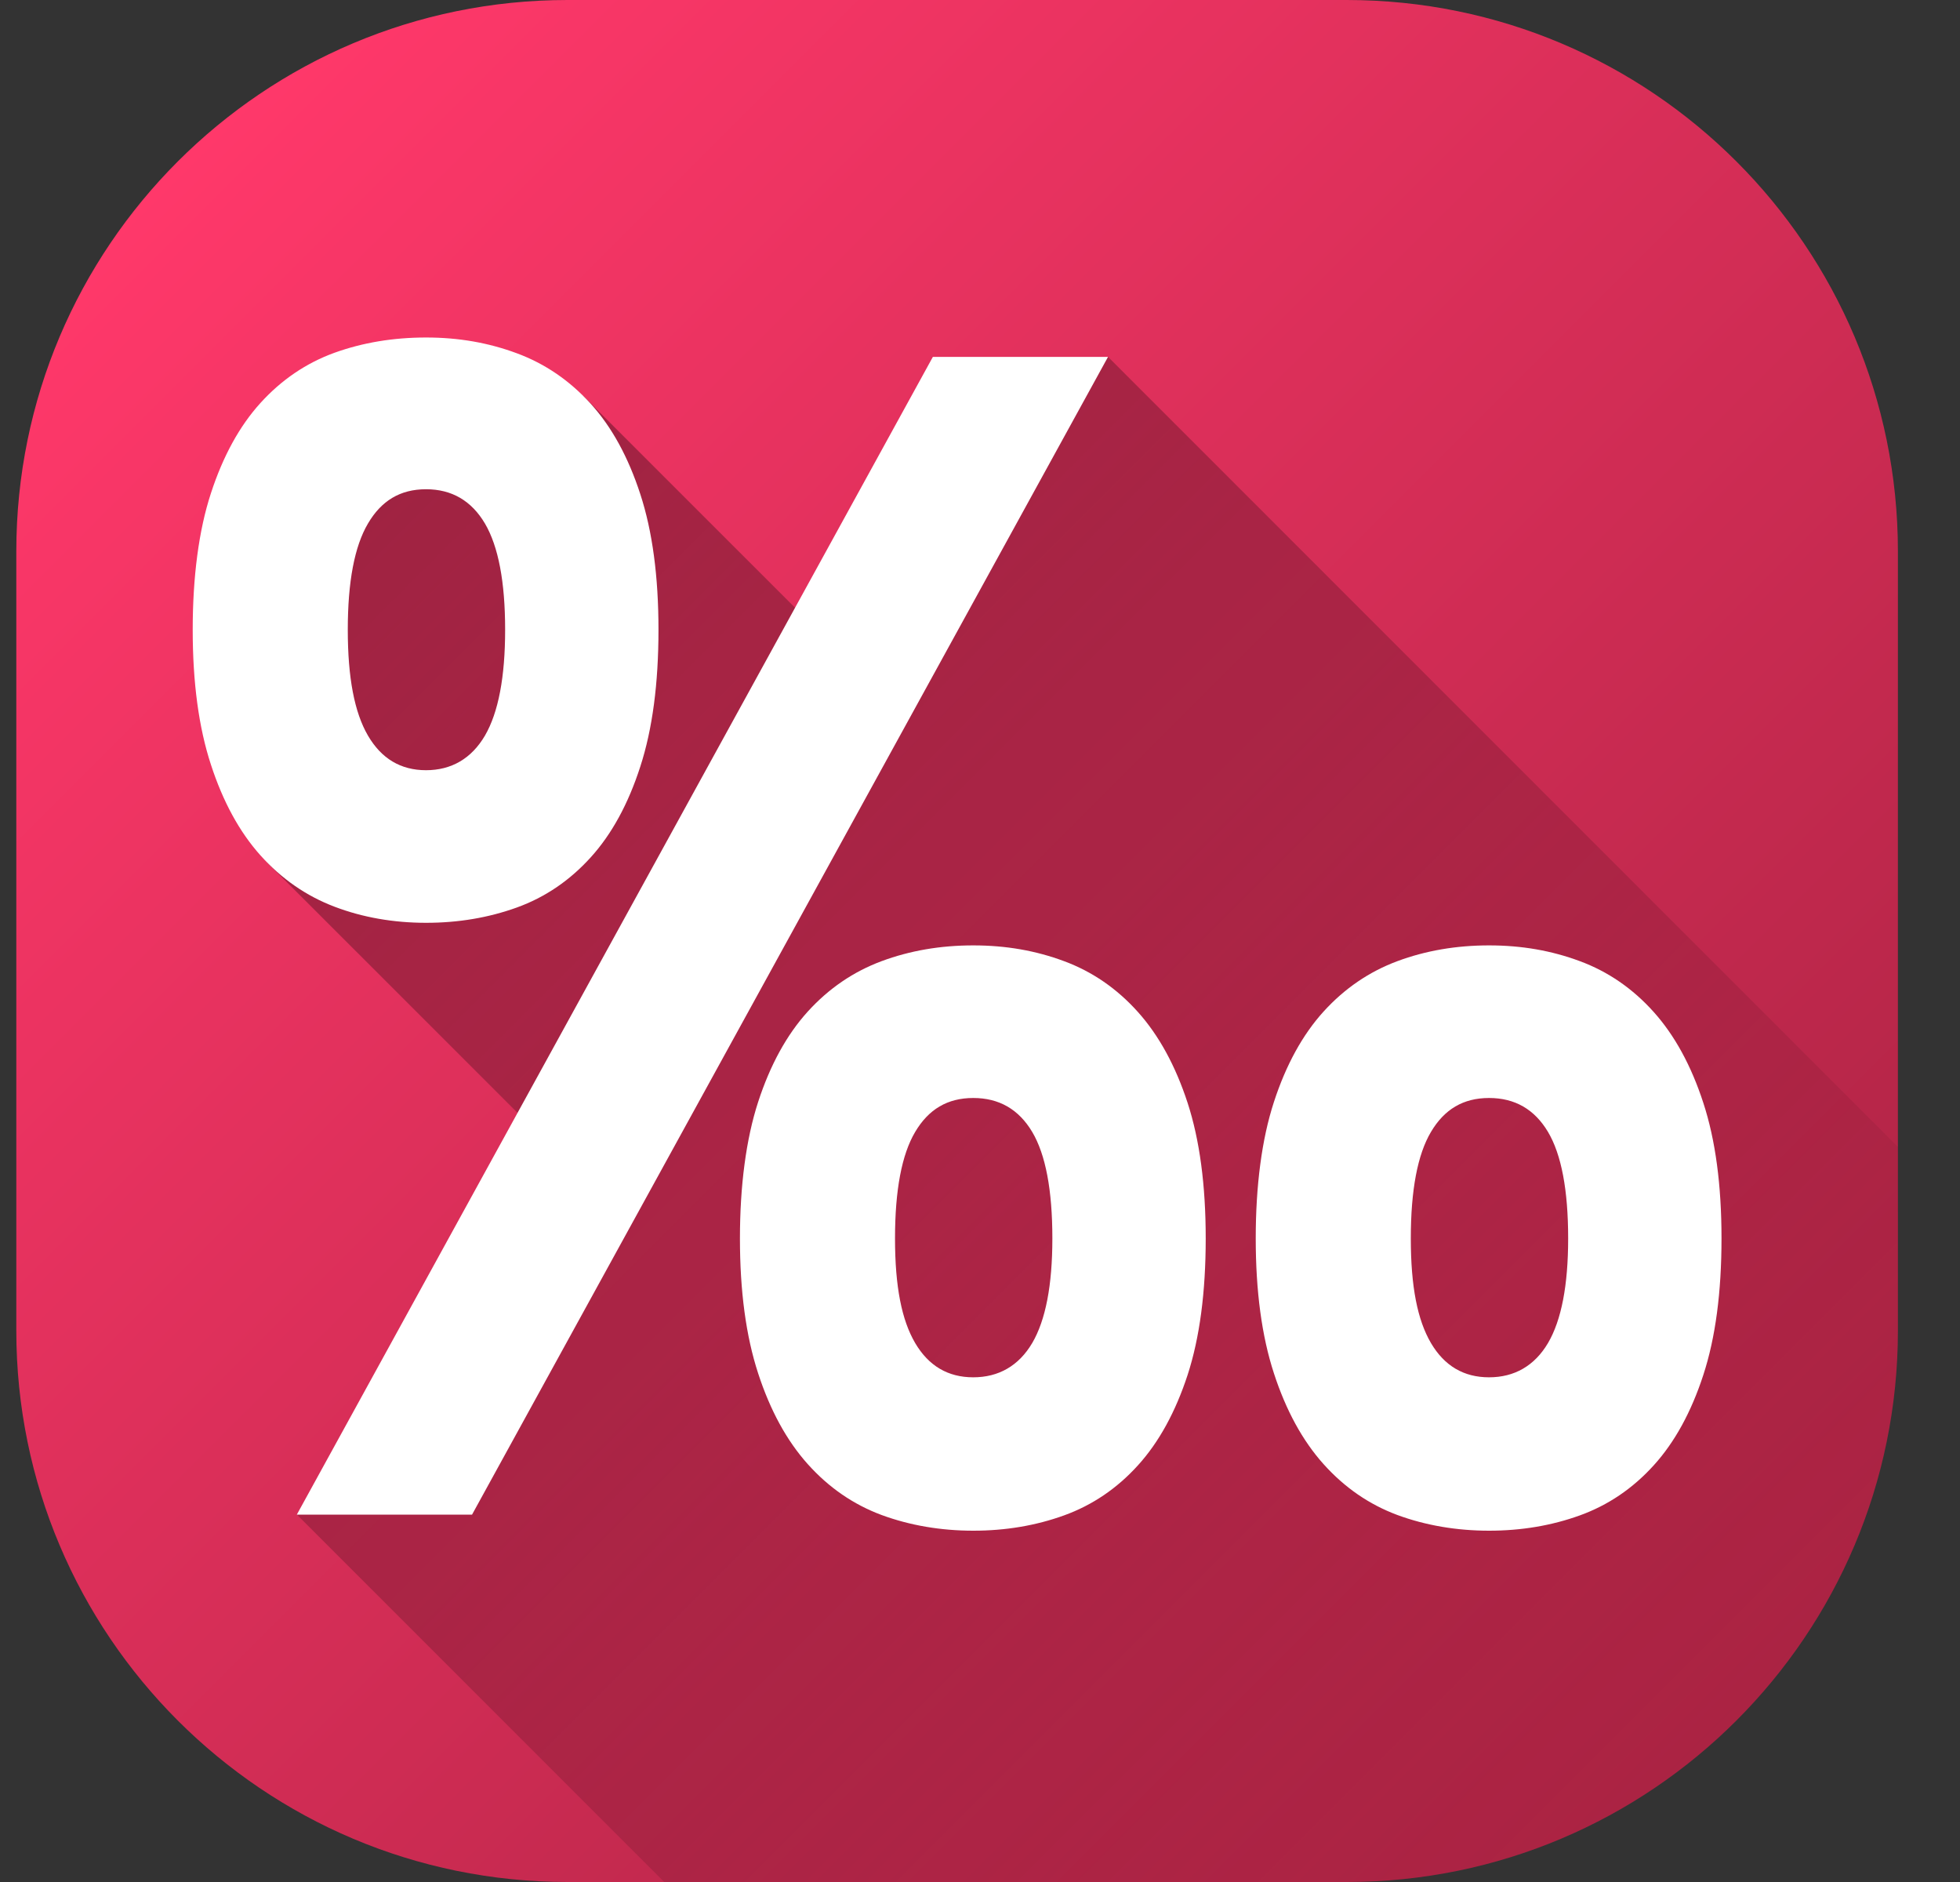 <svg width="25" height="24" viewBox="0 0 25 24" fill="none" xmlns="http://www.w3.org/2000/svg">
<rect x="0" y="0" width="25" height="24" fill="#333333" stroke="none"/>
<g clip-path="url(#clip0_1743_1180)">
<path d="M17.177 0H7.239C3.356 0 0.208 3.148 0.208 7.031V16.969C0.208 20.852 3.356 24 7.239 24H17.177C21.06 24 24.208 20.852 24.208 16.969V7.031C24.208 3.148 21.06 0 17.177 0Z" fill="url(#paint0_linear_1743_1180)"/>
<path d="M24.208 14.626V16.969C24.208 20.852 21.06 24 17.177 24H8.472L3.787 19.315L7.178 14.768L3.413 11.004L3.083 8.534L4.292 5.399L7.44 5.05L10.469 8.078L14.133 4.551L24.208 14.626Z" fill="url(#paint1_linear_1743_1180)"/>
<path d="M8.399 8.031C8.399 8.717 8.322 9.299 8.167 9.776C8.013 10.253 7.802 10.639 7.534 10.934C7.266 11.23 6.952 11.443 6.592 11.573C6.231 11.703 5.846 11.768 5.434 11.768C5.022 11.768 4.626 11.7 4.265 11.562C3.905 11.425 3.591 11.207 3.323 10.909C3.055 10.61 2.844 10.224 2.69 9.75C2.535 9.277 2.458 8.704 2.458 8.031C2.458 7.358 2.535 6.764 2.69 6.291C2.844 5.818 3.055 5.433 3.323 5.138C3.591 4.843 3.905 4.63 4.265 4.499C4.626 4.369 5.015 4.304 5.434 4.304C5.852 4.304 6.231 4.371 6.592 4.505C6.952 4.638 7.266 4.853 7.534 5.148C7.802 5.443 8.013 5.828 8.167 6.301C8.322 6.775 8.399 7.351 8.399 8.031ZM6.021 19.315H3.786L11.899 4.551H14.133L6.021 19.315ZM6.443 8.031C6.443 7.42 6.357 6.969 6.186 6.677C6.014 6.386 5.763 6.239 5.434 6.239C5.105 6.239 4.864 6.385 4.693 6.677C4.521 6.969 4.436 7.42 4.436 8.031C4.436 8.642 4.521 9.085 4.693 9.38C4.865 9.675 5.112 9.822 5.434 9.822C5.757 9.822 6.014 9.674 6.186 9.38C6.357 9.085 6.443 8.635 6.443 8.031ZM15.379 15.793C15.379 16.48 15.302 17.06 15.148 17.534C14.993 18.007 14.782 18.392 14.514 18.687C14.247 18.982 13.932 19.195 13.572 19.325C13.212 19.455 12.826 19.52 12.414 19.52C12.002 19.52 11.606 19.453 11.245 19.32C10.885 19.186 10.571 18.97 10.303 18.671C10.035 18.372 9.824 17.986 9.67 17.513C9.515 17.039 9.438 16.466 9.438 15.793C9.438 15.121 9.516 14.527 9.67 14.053C9.824 13.58 10.035 13.196 10.303 12.9C10.571 12.605 10.885 12.391 11.245 12.257C11.606 12.123 11.995 12.056 12.414 12.056C12.832 12.056 13.212 12.123 13.572 12.257C13.932 12.39 14.247 12.607 14.514 12.905C14.782 13.204 14.993 13.59 15.148 14.064C15.302 14.537 15.379 15.114 15.379 15.793ZM13.423 15.793C13.423 15.176 13.337 14.723 13.166 14.435C12.994 14.146 12.743 14.002 12.414 14.002C12.085 14.002 11.844 14.146 11.673 14.435C11.502 14.723 11.416 15.176 11.416 15.793C11.416 16.411 11.502 16.835 11.673 17.127C11.845 17.419 12.092 17.564 12.414 17.564C12.737 17.564 12.994 17.418 13.166 17.127C13.337 16.835 13.423 16.391 13.423 15.793ZM21.958 15.793C21.958 16.48 21.881 17.06 21.726 17.534C21.572 18.007 21.361 18.392 21.093 18.687C20.826 18.982 20.511 19.195 20.151 19.325C19.791 19.455 19.405 19.52 18.993 19.52C18.581 19.52 18.185 19.453 17.824 19.32C17.464 19.186 17.15 18.97 16.882 18.671C16.614 18.372 16.403 17.986 16.249 17.513C16.094 17.039 16.017 16.466 16.017 15.793C16.017 15.121 16.094 14.527 16.249 14.053C16.403 13.58 16.614 13.196 16.882 12.9C17.15 12.605 17.464 12.391 17.824 12.257C18.185 12.123 18.574 12.056 18.993 12.056C19.411 12.056 19.791 12.123 20.151 12.257C20.511 12.39 20.826 12.607 21.093 12.905C21.361 13.204 21.572 13.59 21.726 14.064C21.881 14.537 21.958 15.114 21.958 15.793ZM20.002 15.793C20.002 15.176 19.916 14.723 19.745 14.435C19.573 14.146 19.322 14.002 18.993 14.002C18.664 14.002 18.423 14.146 18.252 14.435C18.081 14.723 17.995 15.176 17.995 15.793C17.995 16.411 18.081 16.835 18.252 17.127C18.424 17.419 18.671 17.564 18.993 17.564C19.316 17.564 19.573 17.418 19.745 17.127C19.916 16.835 20.002 16.391 20.002 15.793Z" fill="white"/>
</g>
<defs>
<linearGradient id="paint0_linear_1743_1180" x1="2.267" y1="2.059" x2="22.149" y2="21.941" gradientUnits="userSpaceOnUse">
<stop stop-color="#FF386A"/>
<stop offset="1" stop-color="#AB2343"/>
</linearGradient>
<linearGradient id="paint1_linear_1743_1180" x1="3.359" y1="6.332" x2="20.558" y2="23.531" gradientUnits="userSpaceOnUse">
<stop stop-opacity="0.35"/>
<stop offset="1" stop-opacity="0"/>
</linearGradient>
<clipPath id="clip0_1743_1180">
<rect width="24" height="24" fill="white" transform="translate(0.208)"/>
</clipPath>
</defs>
</svg>
